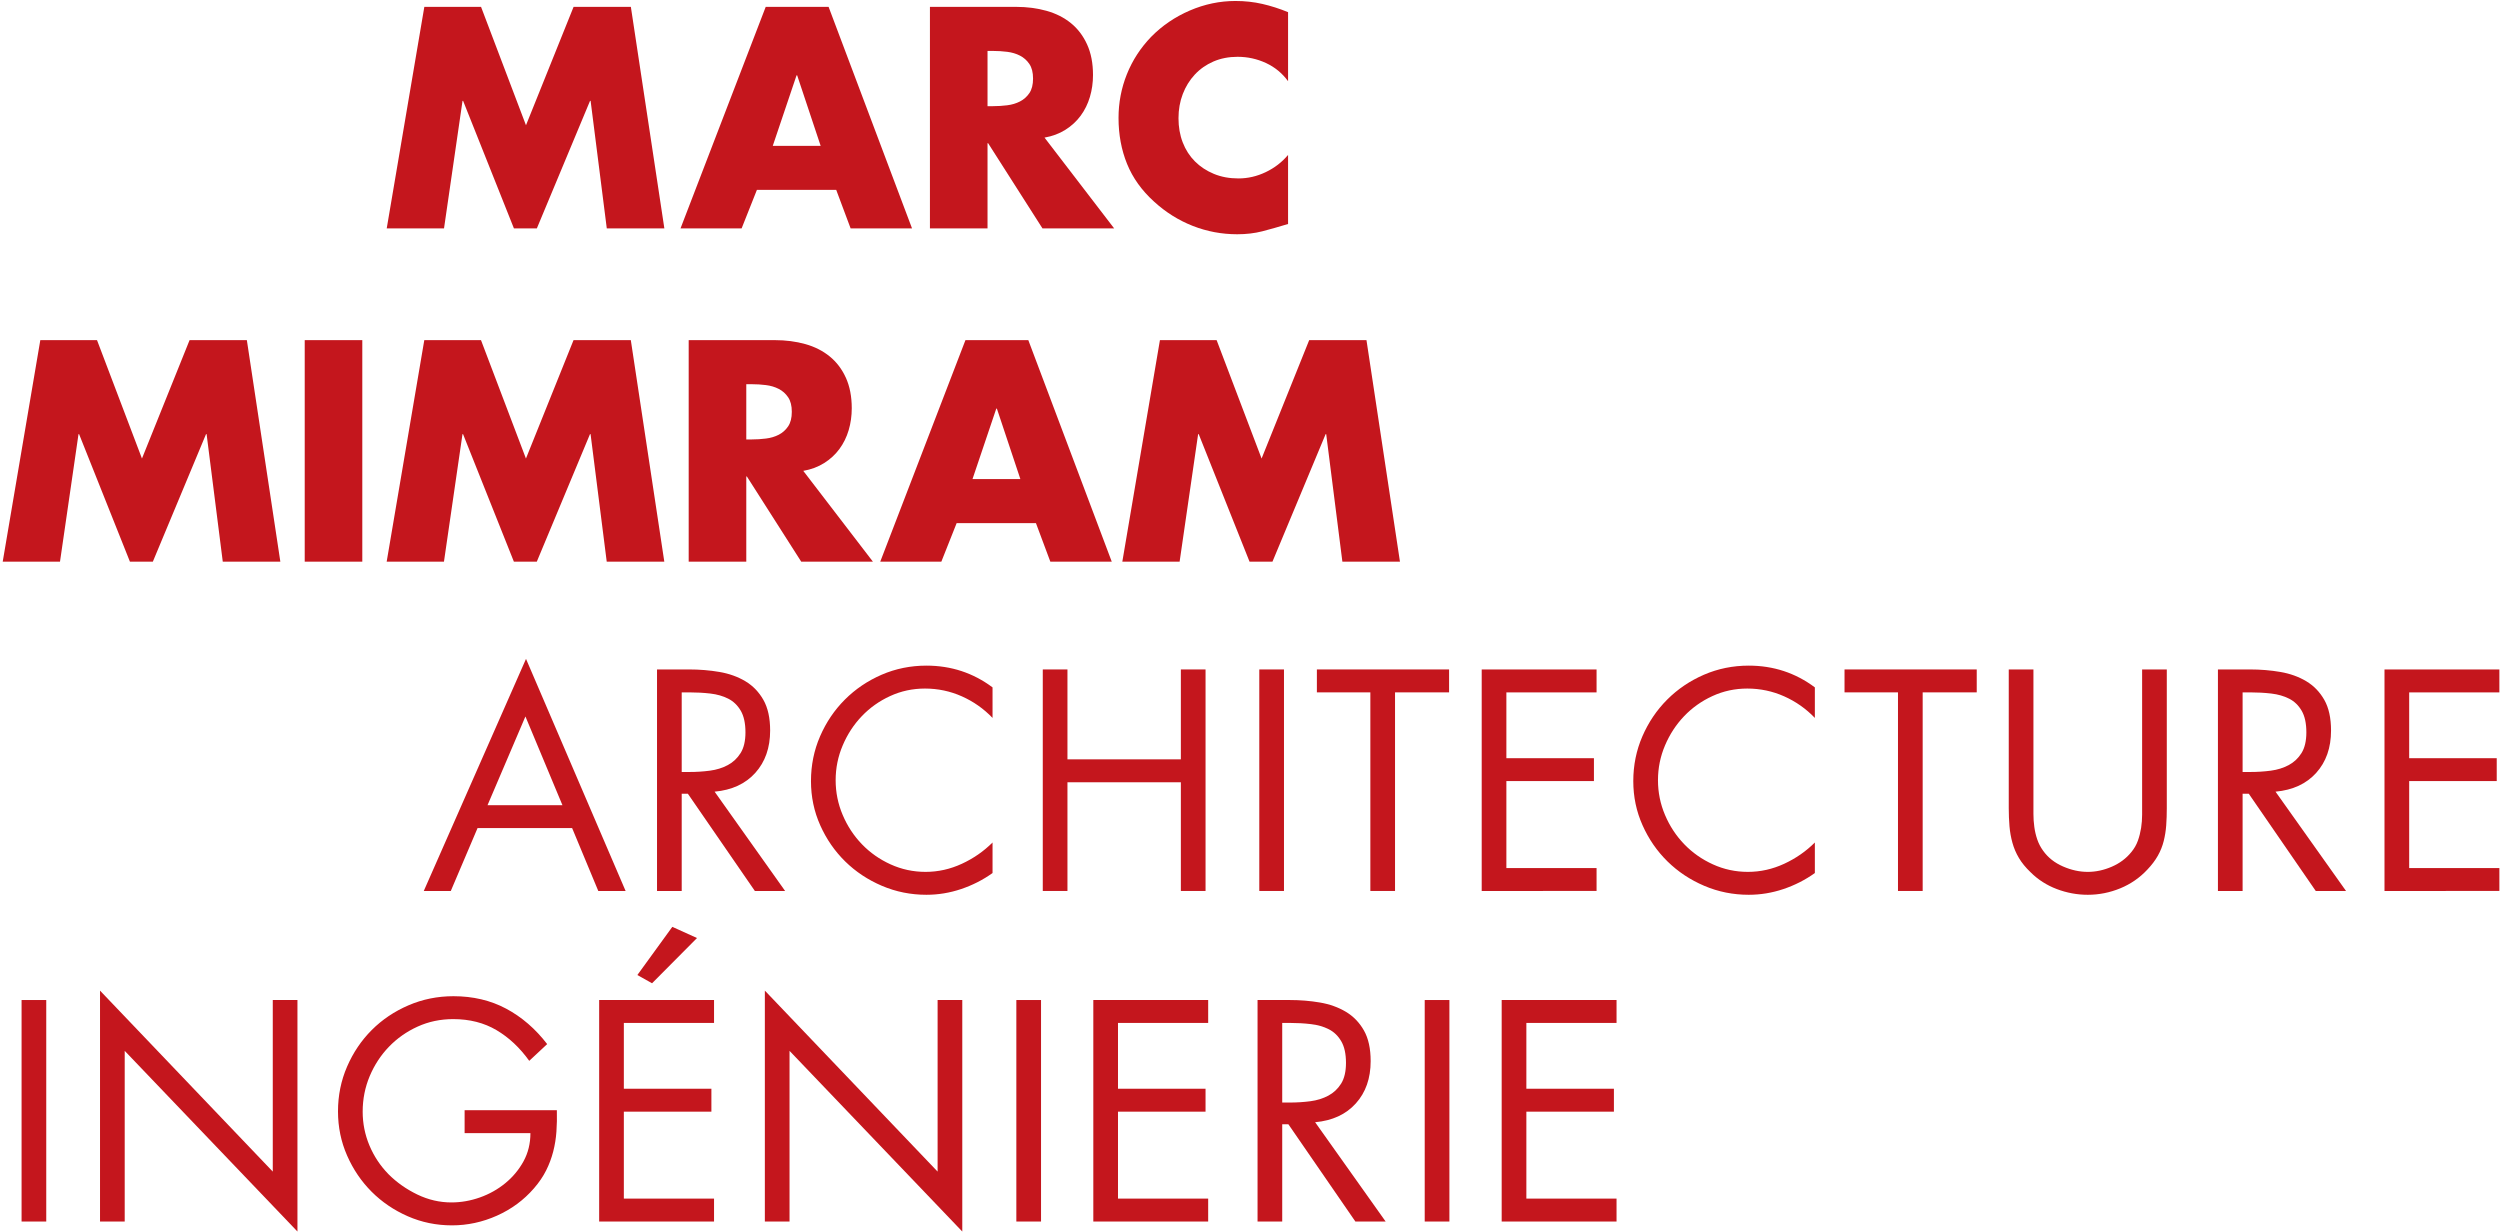 <?xml version="1.0" encoding="UTF-8" standalone="no"?>
<svg
   xmlns:dc="http://purl.org/dc/elements/1.1/"
   xmlns:cc="http://creativecommons.org/ns#"
   xmlns:rdf="http://www.w3.org/1999/02/22-rdf-syntax-ns#"
   xmlns:svg="http://www.w3.org/2000/svg"
   xmlns="http://www.w3.org/2000/svg"
   xmlns:sodipodi="http://sodipodi.sourceforge.net/DTD/sodipodi-0.dtd"
   xmlns:inkscape="http://www.inkscape.org/namespaces/inkscape"
   version="1.1"
   id="svg2"
   xml:space="preserve"
   width="321.42"
   height="158.335"
   viewBox="0 0 321.42 158.335"
   sodipodi:docname="IV_MM_logotype_final_COULEUR.ai"><defs
     id="defs6"><clipPath
       clipPathUnits="userSpaceOnUse"
       id="clipPath26"><path
         d="M 0,118.751 H 241.065 V 0 H 0 Z"
         id="path24" /></clipPath></defs><sodipodi:namedview
     pagecolor="#ffffff"
     bordercolor="#666666"
     borderopacity="1"
     objecttolerance="10"
     gridtolerance="10"
     guidetolerance="10"
     inkscape:pageopacity="0"
     inkscape:pageshadow="2"
     inkscape:window-width="640"
     inkscape:window-height="480"
     id="namedview4" /><g
     id="g10"
     inkscape:groupmode="layer"
     inkscape:label="IV_MM_logotype_final_COULEUR"
     transform="matrix(1.333,0,0,-1.333,0,158.335)"><g
       id="g12"
       transform="translate(55.322,118.119)"><path
         d="M 0,0 -4.591,-11.419 -8.925,0 h -5.47 l -3.627,-21.365 h 5.526 l 1.785,12.298 h 0.056 l 4.901,-12.298 h 2.212 L 1.587,-9.067 H 1.643 L 3.202,-21.365 H 8.755 L 5.525,0 Z"
         style="fill:#c4161d;fill-opacity:1;fill-rule:nonzero;stroke:none"
         id="path14" /></g><g
       id="g16"
       transform="translate(73.853,118.119)"><path
         d="m 0,0 -8.216,-21.365 h 5.893 l 1.473,3.712 h 7.651 l 1.388,-3.712 h 5.923 L 6.065,0 Z m 2.975,-6.602 h 0.058 l 2.266,-6.802 H 0.681 Z"
         style="fill:#c4161d;fill-opacity:1;fill-rule:nonzero;stroke:none"
         id="path18" /></g><g
       id="g20"><g
         id="g22"
         clip-path="url(#clipPath26)"><g
           id="g28"
           transform="translate(95.247,108.541)"><path
             d="M 0,0 H 0.538 C 0.991,0 1.445,0.028 1.898,0.085 2.352,0.142 2.763,0.265 3.13,0.454 3.5,0.642 3.801,0.912 4.037,1.261 4.274,1.61 4.391,2.078 4.391,2.663 4.391,3.249 4.274,3.717 4.037,4.066 3.801,4.416 3.5,4.685 3.13,4.874 2.763,5.063 2.352,5.186 1.898,5.242 1.445,5.299 0.991,5.327 0.538,5.327 H 0 Z M 12.212,-11.788 H 5.299 L 0.056,-3.57 H 0 v -8.218 H -5.555 V 9.578 H 2.749 C 3.806,9.578 4.788,9.45 5.696,9.195 6.602,8.94 7.385,8.543 8.047,8.005 8.708,7.467 9.227,6.782 9.605,5.95 9.983,5.119 10.173,4.138 10.173,3.004 10.173,2.267 10.074,1.563 9.875,0.893 9.677,0.222 9.379,-0.382 8.983,-0.921 8.586,-1.459 8.094,-1.912 7.508,-2.281 6.923,-2.649 6.252,-2.9 5.497,-3.032 Z"
             style="fill:#c4161d;fill-opacity:1;fill-rule:nonzero;stroke:none"
             id="path30" /></g><g
           id="g32"
           transform="translate(124.234,110.95)"><path
             d="M 0,0 C -0.566,0.774 -1.28,1.36 -2.14,1.757 -2.999,2.154 -3.91,2.352 -4.873,2.352 -5.724,2.352 -6.498,2.2 -7.197,1.899 -7.896,1.596 -8.497,1.175 -8.996,0.638 -9.497,0.1 -9.885,-0.529 -10.158,-1.247 c -0.275,-0.718 -0.41,-1.493 -0.41,-2.323 0,-0.85 0.135,-1.629 0.41,-2.338 0.273,-0.709 0.666,-1.318 1.176,-1.828 0.509,-0.51 1.119,-0.911 1.828,-1.204 0.707,-0.293 1.496,-0.439 2.366,-0.439 0.906,0 1.784,0.202 2.634,0.608 0.85,0.407 1.568,0.959 2.154,1.659 v -6.66 c -0.926,-0.282 -1.758,-0.519 -2.494,-0.708 -0.736,-0.188 -1.539,-0.283 -2.408,-0.283 -1.493,0 -2.924,0.269 -4.293,0.807 -1.369,0.539 -2.612,1.318 -3.726,2.338 -1.191,1.077 -2.059,2.29 -2.607,3.641 -0.549,1.351 -0.823,2.829 -0.823,4.435 0,1.473 0.27,2.88 0.809,4.223 0.539,1.34 1.317,2.54 2.338,3.598 1.057,1.076 2.299,1.922 3.725,2.536 1.427,0.614 2.896,0.921 4.407,0.921 0.906,0 1.771,-0.095 2.593,-0.284 C -1.658,7.263 -0.832,6.999 0,6.659 Z"
             style="fill:#c4161d;fill-opacity:1;fill-rule:nonzero;stroke:none"
             id="path34" /></g><g
           id="g36"
           transform="translate(3.888,85.974)"><path
             d="M 0,0 H 5.469 L 9.804,-11.419 14.396,0 h 5.525 l 3.23,-21.365 H 17.598 L 16.039,-9.067 H 15.983 L 10.854,-21.365 H 8.643 L 3.741,-9.067 H 3.684 L 1.899,-21.365 h -5.525 z"
             style="fill:#c4161d;fill-opacity:1;fill-rule:nonzero;stroke:none"
             id="path38" /></g><path
           d="M 34.944,64.609 H 29.39 v 21.365 h 5.554 z"
           style="fill:#c4161d;fill-opacity:1;fill-rule:nonzero;stroke:none"
           id="path40" /><g
           id="g42"
           transform="translate(40.923,85.974)"><path
             d="M 0,0 H 5.469 L 9.804,-11.419 14.394,0 h 5.525 l 3.23,-21.365 H 17.596 L 16.038,-9.067 H 15.981 L 10.852,-21.365 H 8.641 L 3.739,-9.067 H 3.684 L 1.897,-21.365 h -5.525 z"
             style="fill:#c4161d;fill-opacity:1;fill-rule:nonzero;stroke:none"
             id="path44" /></g><g
           id="g46"
           transform="translate(71.979,76.397)"><path
             d="M 0,0 H 0.538 C 0.991,0 1.445,0.029 1.897,0.086 2.352,0.142 2.763,0.264 3.13,0.453 3.5,0.642 3.801,0.912 4.037,1.261 4.274,1.611 4.391,2.079 4.391,2.664 4.391,3.249 4.274,3.717 4.037,4.067 3.801,4.416 3.5,4.685 3.13,4.874 2.763,5.062 2.352,5.186 1.897,5.242 1.445,5.299 0.991,5.327 0.538,5.327 H 0 Z M 12.212,-11.788 H 5.299 L 0.056,-3.57 H 0 v -8.218 H -5.555 V 9.578 H 2.749 C 3.806,9.578 4.788,9.45 5.696,9.196 6.602,8.941 7.385,8.544 8.047,8.005 8.708,7.466 9.227,6.782 9.605,5.951 9.983,5.12 10.173,4.137 10.173,3.004 10.173,2.267 10.073,1.563 9.875,0.893 9.677,0.222 9.379,-0.383 8.983,-0.921 8.586,-1.459 8.094,-1.913 7.508,-2.28 6.923,-2.649 6.252,-2.899 5.497,-3.031 Z"
             style="fill:#c4161d;fill-opacity:1;fill-rule:nonzero;stroke:none"
             id="path48" /></g><g
           id="g50"
           transform="translate(96.149,79.373)"><path
             d="m 0,0 h -0.057 l -2.295,-6.801 h 4.618 z m -3.882,-11.051 -1.474,-3.713 h -5.893 l 8.217,21.366 h 6.064 l 8.047,-21.366 H 5.156 l -1.387,3.713 z"
             style="fill:#c4161d;fill-opacity:1;fill-rule:nonzero;stroke:none"
             id="path52" /></g><g
           id="g54"
           transform="translate(111.875,85.974)"><path
             d="M 0,0 H 5.469 L 9.805,-11.419 14.396,0 h 5.526 l 3.229,-21.365 h -5.553 l -1.56,12.298 H 15.982 L 10.854,-21.365 H 8.643 L 3.741,-9.067 H 3.684 L 1.899,-21.365 h -5.525 z"
             style="fill:#c4161d;fill-opacity:1;fill-rule:nonzero;stroke:none"
             id="path56" /></g><g
           id="g58"
           transform="translate(50.677,49.678)"><path
             d="m 0,0 -3.655,-8.558 h 7.226 z m -4.618,-10.767 -2.58,-6.065 H -9.804 L 0.057,5.554 9.663,-16.832 H 7.028 l -2.523,6.065 z"
             style="fill:#c4161d;fill-opacity:1;fill-rule:nonzero;stroke:none"
             id="path60" /></g><g
           id="g62"
           transform="translate(65.751,44.323)"><path
             d="m 0,0 h 0.736 c 0.68,0 1.342,0.042 1.984,0.127 0.642,0.085 1.218,0.266 1.728,0.539 0.511,0.273 0.921,0.662 1.233,1.162 0.312,0.5 0.467,1.165 0.467,1.997 0,0.869 -0.151,1.564 -0.453,2.083 C 5.393,6.427 4.991,6.815 4.491,7.069 3.99,7.324 3.415,7.49 2.763,7.566 2.111,7.641 1.426,7.679 0.708,7.679 H 0 Z M 0,-11.477 H -2.381 V 9.89 H 0.708 C 1.728,9.89 2.706,9.809 3.641,9.648 4.575,9.487 5.407,9.189 6.135,8.756 6.861,8.321 7.442,7.721 7.877,6.957 8.312,6.191 8.529,5.204 8.529,3.995 8.529,2.333 8.051,0.973 7.098,-0.086 6.144,-1.143 4.836,-1.747 3.173,-1.898 l 6.801,-9.579 H 7.056 L 0.594,-2.098 H 0 Z"
             style="fill:#c4161d;fill-opacity:1;fill-rule:nonzero;stroke:none"
             id="path64" /></g><g
           id="g66"
           transform="translate(95.731,49.537)"><path
             d="m 0,0 c -0.851,0.888 -1.837,1.582 -2.962,2.083 -1.123,0.5 -2.309,0.75 -3.555,0.75 -1.19,0 -2.31,-0.241 -3.358,-0.723 -1.049,-0.481 -1.961,-1.129 -2.734,-1.94 -0.776,-0.812 -1.39,-1.752 -1.842,-2.819 -0.454,-1.067 -0.681,-2.188 -0.681,-3.359 0,-1.171 0.227,-2.29 0.681,-3.357 0.452,-1.068 1.072,-2.007 1.855,-2.82 0.783,-0.812 1.704,-1.459 2.763,-1.94 1.059,-0.481 2.182,-0.724 3.372,-0.724 1.21,0 2.376,0.26 3.499,0.78 1.125,0.519 2.111,1.205 2.962,2.054 v -2.946 c -0.925,-0.662 -1.937,-1.176 -3.032,-1.545 -1.095,-0.369 -2.211,-0.552 -3.344,-0.552 -1.511,0 -2.941,0.287 -4.293,0.864 -1.35,0.576 -2.532,1.36 -3.542,2.351 -1.01,0.993 -1.814,2.155 -2.408,3.487 -0.595,1.331 -0.893,2.752 -0.893,4.263 0,1.53 0.292,2.971 0.878,4.322 0.586,1.35 1.384,2.531 2.395,3.542 1.01,1.01 2.191,1.809 3.542,2.395 1.35,0.584 2.791,0.878 4.321,0.878 2.38,0 4.505,-0.699 6.376,-2.098 z"
             style="fill:#c4161d;fill-opacity:1;fill-rule:nonzero;stroke:none"
             id="path68" /></g><g
           id="g70"
           transform="translate(113.894,45.542)"><path
             d="M 0,0 V 8.671 H 2.381 V -12.695 H 0 v 10.484 h -10.938 v -10.484 h -2.38 V 8.671 h 2.38 V 0 Z"
             style="fill:#c4161d;fill-opacity:1;fill-rule:nonzero;stroke:none"
             id="path72" /></g><path
           d="m 123.84,32.847 h -2.381 v 21.366 h 2.381 z"
           style="fill:#c4161d;fill-opacity:1;fill-rule:nonzero;stroke:none"
           id="path74" /><g
           id="g76"
           transform="translate(134.551,32.847)"><path
             d="m 0,0 h -2.38 v 19.155 h -5.158 v 2.211 H 5.213 V 19.155 H 0 Z"
             style="fill:#c4161d;fill-opacity:1;fill-rule:nonzero;stroke:none"
             id="path78" /></g><g
           id="g80"
           transform="translate(142.91,54.213)"><path
             d="M 0,0 H 11.079 V -2.211 H 2.38 v -6.347 h 8.445 v -2.211 H 2.38 v -8.386 h 8.699 v -2.211 H 0 Z"
             style="fill:#c4161d;fill-opacity:1;fill-rule:nonzero;stroke:none"
             id="path82" /></g><g
           id="g84"
           transform="translate(175.043,49.537)"><path
             d="m 0,0 c -0.85,0.888 -1.838,1.582 -2.961,2.083 -1.124,0.5 -2.309,0.75 -3.557,0.75 -1.19,0 -2.308,-0.241 -3.357,-0.723 -1.048,-0.481 -1.96,-1.129 -2.734,-1.94 -0.775,-0.812 -1.389,-1.752 -1.842,-2.819 -0.454,-1.067 -0.68,-2.188 -0.68,-3.359 0,-1.171 0.226,-2.29 0.68,-3.357 0.453,-1.068 1.071,-2.007 1.856,-2.82 0.783,-0.812 1.704,-1.459 2.763,-1.94 1.057,-0.481 2.182,-0.724 3.372,-0.724 1.208,0 2.375,0.26 3.499,0.78 1.123,0.519 2.111,1.205 2.961,2.054 v -2.946 c -0.926,-0.662 -1.937,-1.176 -3.031,-1.545 -1.097,-0.369 -2.211,-0.552 -3.344,-0.552 -1.513,0 -2.943,0.287 -4.293,0.864 -1.352,0.576 -2.531,1.36 -3.542,2.351 -1.012,0.993 -1.814,2.155 -2.408,3.487 -0.596,1.331 -0.894,2.752 -0.894,4.263 0,1.53 0.293,2.971 0.879,4.322 0.585,1.35 1.384,2.531 2.394,3.542 1.01,1.01 2.191,1.809 3.542,2.395 1.351,0.584 2.792,0.878 4.322,0.878 2.379,0 4.505,-0.699 6.375,-2.098 z"
             style="fill:#c4161d;fill-opacity:1;fill-rule:nonzero;stroke:none"
             id="path86" /></g><g
           id="g88"
           transform="translate(185.442,32.847)"><path
             d="m 0,0 h -2.381 v 19.155 h -5.156 v 2.211 H 5.214 V 19.155 H 0 Z"
             style="fill:#c4161d;fill-opacity:1;fill-rule:nonzero;stroke:none"
             id="path90" /></g><g
           id="g92"
           transform="translate(196.125,41.489)"><path
             d="m 0,0 v -1.218 c 0,-0.416 0.027,-0.831 0.085,-1.247 0.056,-0.416 0.15,-0.817 0.282,-1.204 0.132,-0.388 0.32,-0.751 0.567,-1.091 0.472,-0.662 1.11,-1.166 1.914,-1.516 0.801,-0.351 1.599,-0.525 2.393,-0.525 0.775,0 1.545,0.166 2.309,0.496 0.766,0.33 1.394,0.799 1.885,1.404 0.284,0.339 0.496,0.708 0.638,1.105 0.141,0.397 0.244,0.807 0.312,1.232 0.066,0.425 0.098,0.854 0.098,1.289 V 0 12.724 h 2.38 V -0.651 c 0,-0.585 -0.018,-1.139 -0.056,-1.658 C 12.769,-2.828 12.689,-3.334 12.566,-3.825 12.443,-4.316 12.255,-4.789 12,-5.241 11.745,-5.695 11.408,-6.139 10.994,-6.574 10.258,-7.367 9.384,-7.972 8.373,-8.388 7.361,-8.803 6.317,-9.01 5.241,-9.01 c -1.02,0 -2.015,0.183 -2.989,0.552 -0.973,0.369 -1.819,0.911 -2.536,1.63 -0.473,0.452 -0.847,0.91 -1.119,1.373 -0.276,0.463 -0.482,0.95 -0.623,1.46 -0.143,0.509 -0.238,1.044 -0.285,1.601 -0.046,0.557 -0.07,1.138 -0.07,1.743 V 12.724 H 0 Z"
             style="fill:#c4161d;fill-opacity:1;fill-rule:nonzero;stroke:none"
             id="path94" /></g><g
           id="g96"
           transform="translate(216.299,44.323)"><path
             d="m 0,0 h 0.736 c 0.682,0 1.342,0.042 1.985,0.127 0.642,0.085 1.217,0.266 1.729,0.539 0.509,0.273 0.921,0.662 1.233,1.162 0.311,0.5 0.466,1.165 0.466,1.997 0,0.869 -0.15,1.564 -0.454,2.083 C 5.395,6.427 4.993,6.815 4.492,7.069 3.991,7.324 3.415,7.49 2.763,7.566 2.111,7.641 1.427,7.679 0.709,7.679 H 0 Z M 0,-11.477 H -2.379 V 9.89 H 0.709 C 1.729,9.89 2.707,9.809 3.642,9.648 4.577,9.487 5.407,9.189 6.135,8.756 6.862,8.321 7.444,7.721 7.879,6.957 8.313,6.191 8.53,5.204 8.53,3.995 8.53,2.333 8.053,0.973 7.099,-0.086 6.146,-1.143 4.836,-1.747 3.175,-1.898 l 6.801,-9.579 h -2.92 l -6.46,9.379 H 0 Z"
             style="fill:#c4161d;fill-opacity:1;fill-rule:nonzero;stroke:none"
             id="path98" /></g><g
           id="g100"
           transform="translate(229.985,54.213)"><path
             d="M 0,0 H 11.08 V -2.211 H 2.381 v -6.347 h 8.444 v -2.211 H 2.381 v -8.386 h 8.699 v -2.211 H 0 Z"
             style="fill:#c4161d;fill-opacity:1;fill-rule:nonzero;stroke:none"
             id="path102" /></g><path
           d="m 4.461,0.964 h -2.38 v 21.364 h 2.38 z"
           style="fill:#c4161d;fill-opacity:1;fill-rule:nonzero;stroke:none"
           id="path104" /><g
           id="g106"
           transform="translate(9.647,23.236)"><path
             d="m 0,0 16.662,-17.456 v 16.548 h 2.38 V -23.236 L 2.381,-5.81 V -22.272 H 0 Z"
             style="fill:#c4161d;fill-opacity:1;fill-rule:nonzero;stroke:none"
             id="path108" /></g><g
           id="g110"
           transform="translate(53.709,11.703)"><path
             d="m 0,0 c 0.019,-0.719 0.004,-1.407 -0.042,-2.068 -0.047,-0.662 -0.151,-1.304 -0.312,-1.927 -0.16,-0.624 -0.387,-1.229 -0.68,-1.815 -0.293,-0.586 -0.685,-1.161 -1.175,-1.727 -0.983,-1.134 -2.173,-2.012 -3.571,-2.636 -1.399,-0.624 -2.844,-0.935 -4.336,-0.935 -1.511,0 -2.932,0.293 -4.265,0.879 -1.331,0.584 -2.494,1.374 -3.485,2.365 -0.991,0.993 -1.78,2.154 -2.365,3.486 -0.586,1.331 -0.879,2.753 -0.879,4.264 0,1.531 0.293,2.97 0.879,4.322 0.585,1.35 1.378,2.525 2.38,3.527 1,1.001 2.182,1.795 3.542,2.381 1.36,0.585 2.805,0.878 4.335,0.878 1.889,0 3.584,-0.401 5.087,-1.203 1.502,-0.804 2.82,-1.941 3.953,-3.416 L -2.664,4.76 c -0.906,1.266 -1.96,2.254 -3.159,2.962 -1.199,0.709 -2.593,1.063 -4.178,1.063 -1.229,0 -2.373,-0.242 -3.43,-0.723 -1.058,-0.482 -1.979,-1.129 -2.762,-1.942 -0.785,-0.812 -1.403,-1.757 -1.857,-2.833 -0.452,-1.078 -0.679,-2.22 -0.679,-3.429 0,-1.133 0.216,-2.219 0.651,-3.259 0.435,-1.038 1.049,-1.965 1.842,-2.776 0.794,-0.794 1.719,-1.445 2.776,-1.956 1.059,-0.51 2.154,-0.764 3.287,-0.764 0.925,0 1.842,0.159 2.75,0.481 0.906,0.321 1.723,0.779 2.451,1.375 0.726,0.595 1.311,1.297 1.757,2.11 0.444,0.813 0.666,1.719 0.666,2.72 H -8.897 V 0 Z"
             style="fill:#c4161d;fill-opacity:1;fill-rule:nonzero;stroke:none"
             id="path112" /></g><g
           id="g114"
           transform="translate(67.226,28.308)"><path
             d="m 0,0 -4.335,-4.363 -1.418,0.794 3.372,4.647 z m -9.437,-5.979 h 11.08 v -2.209 h -8.699 v -6.347 h 8.444 v -2.211 h -8.444 v -8.389 h 8.699 v -2.209 h -11.08 z"
             style="fill:#c4161d;fill-opacity:1;fill-rule:nonzero;stroke:none"
             id="path116" /></g><g
           id="g118"
           transform="translate(73.77,23.236)"><path
             d="m 0,0 16.662,-17.456 v 16.548 h 2.38 V -23.236 L 2.381,-5.81 V -22.272 H 0 Z"
             style="fill:#c4161d;fill-opacity:1;fill-rule:nonzero;stroke:none"
             id="path120" /></g><path
           d="m 100.408,0.964 h -2.381 v 21.364 h 2.381 z"
           style="fill:#c4161d;fill-opacity:1;fill-rule:nonzero;stroke:none"
           id="path122" /><g
           id="g124"
           transform="translate(105.45,22.328)"><path
             d="M 0,0 H 11.079 V -2.209 H 2.381 v -6.347 h 8.444 v -2.211 H 2.381 v -8.388 h 8.698 v -2.209 H 0 Z"
             style="fill:#c4161d;fill-opacity:1;fill-rule:nonzero;stroke:none"
             id="path126" /></g><g
           id="g128"
           transform="translate(123.67,12.44)"><path
             d="M 0,0 H 0.736 C 1.418,0 2.078,0.043 2.721,0.128 3.363,0.213 3.939,0.393 4.449,0.666 4.959,0.94 5.371,1.327 5.683,1.827 5.994,2.328 6.15,2.994 6.15,3.826 6.15,4.694 5.999,5.389 5.695,5.908 5.395,6.428 4.993,6.815 4.492,7.07 3.992,7.325 3.414,7.491 2.764,7.565 2.111,7.642 1.426,7.68 0.709,7.68 H 0 Z M 0,-11.476 H -2.379 V 9.889 h 3.088 c 1.02,0 1.998,-0.08 2.933,-0.241 C 4.577,9.488 5.407,9.19 6.135,8.756 6.863,8.321 7.443,7.722 7.879,6.956 8.313,6.192 8.53,5.204 8.53,3.996 8.53,2.333 8.053,0.973 7.099,-0.085 6.146,-1.144 4.836,-1.746 3.175,-1.898 l 6.801,-9.578 H 7.057 L 0.596,-2.097 H 0 Z"
             style="fill:#c4161d;fill-opacity:1;fill-rule:nonzero;stroke:none"
             id="path130" /></g><path
           d="m 139.795,0.964 h -2.381 v 21.364 h 2.381 z"
           style="fill:#c4161d;fill-opacity:1;fill-rule:nonzero;stroke:none"
           id="path132" /><g
           id="g134"
           transform="translate(144.837,22.328)"><path
             d="M 0,0 H 11.079 V -2.209 H 2.381 v -6.347 h 8.444 v -2.211 H 2.381 v -8.388 h 8.698 v -2.209 H 0 Z"
             style="fill:#c4161d;fill-opacity:1;fill-rule:nonzero;stroke:none"
             id="path136" /></g></g></g></g></svg>
